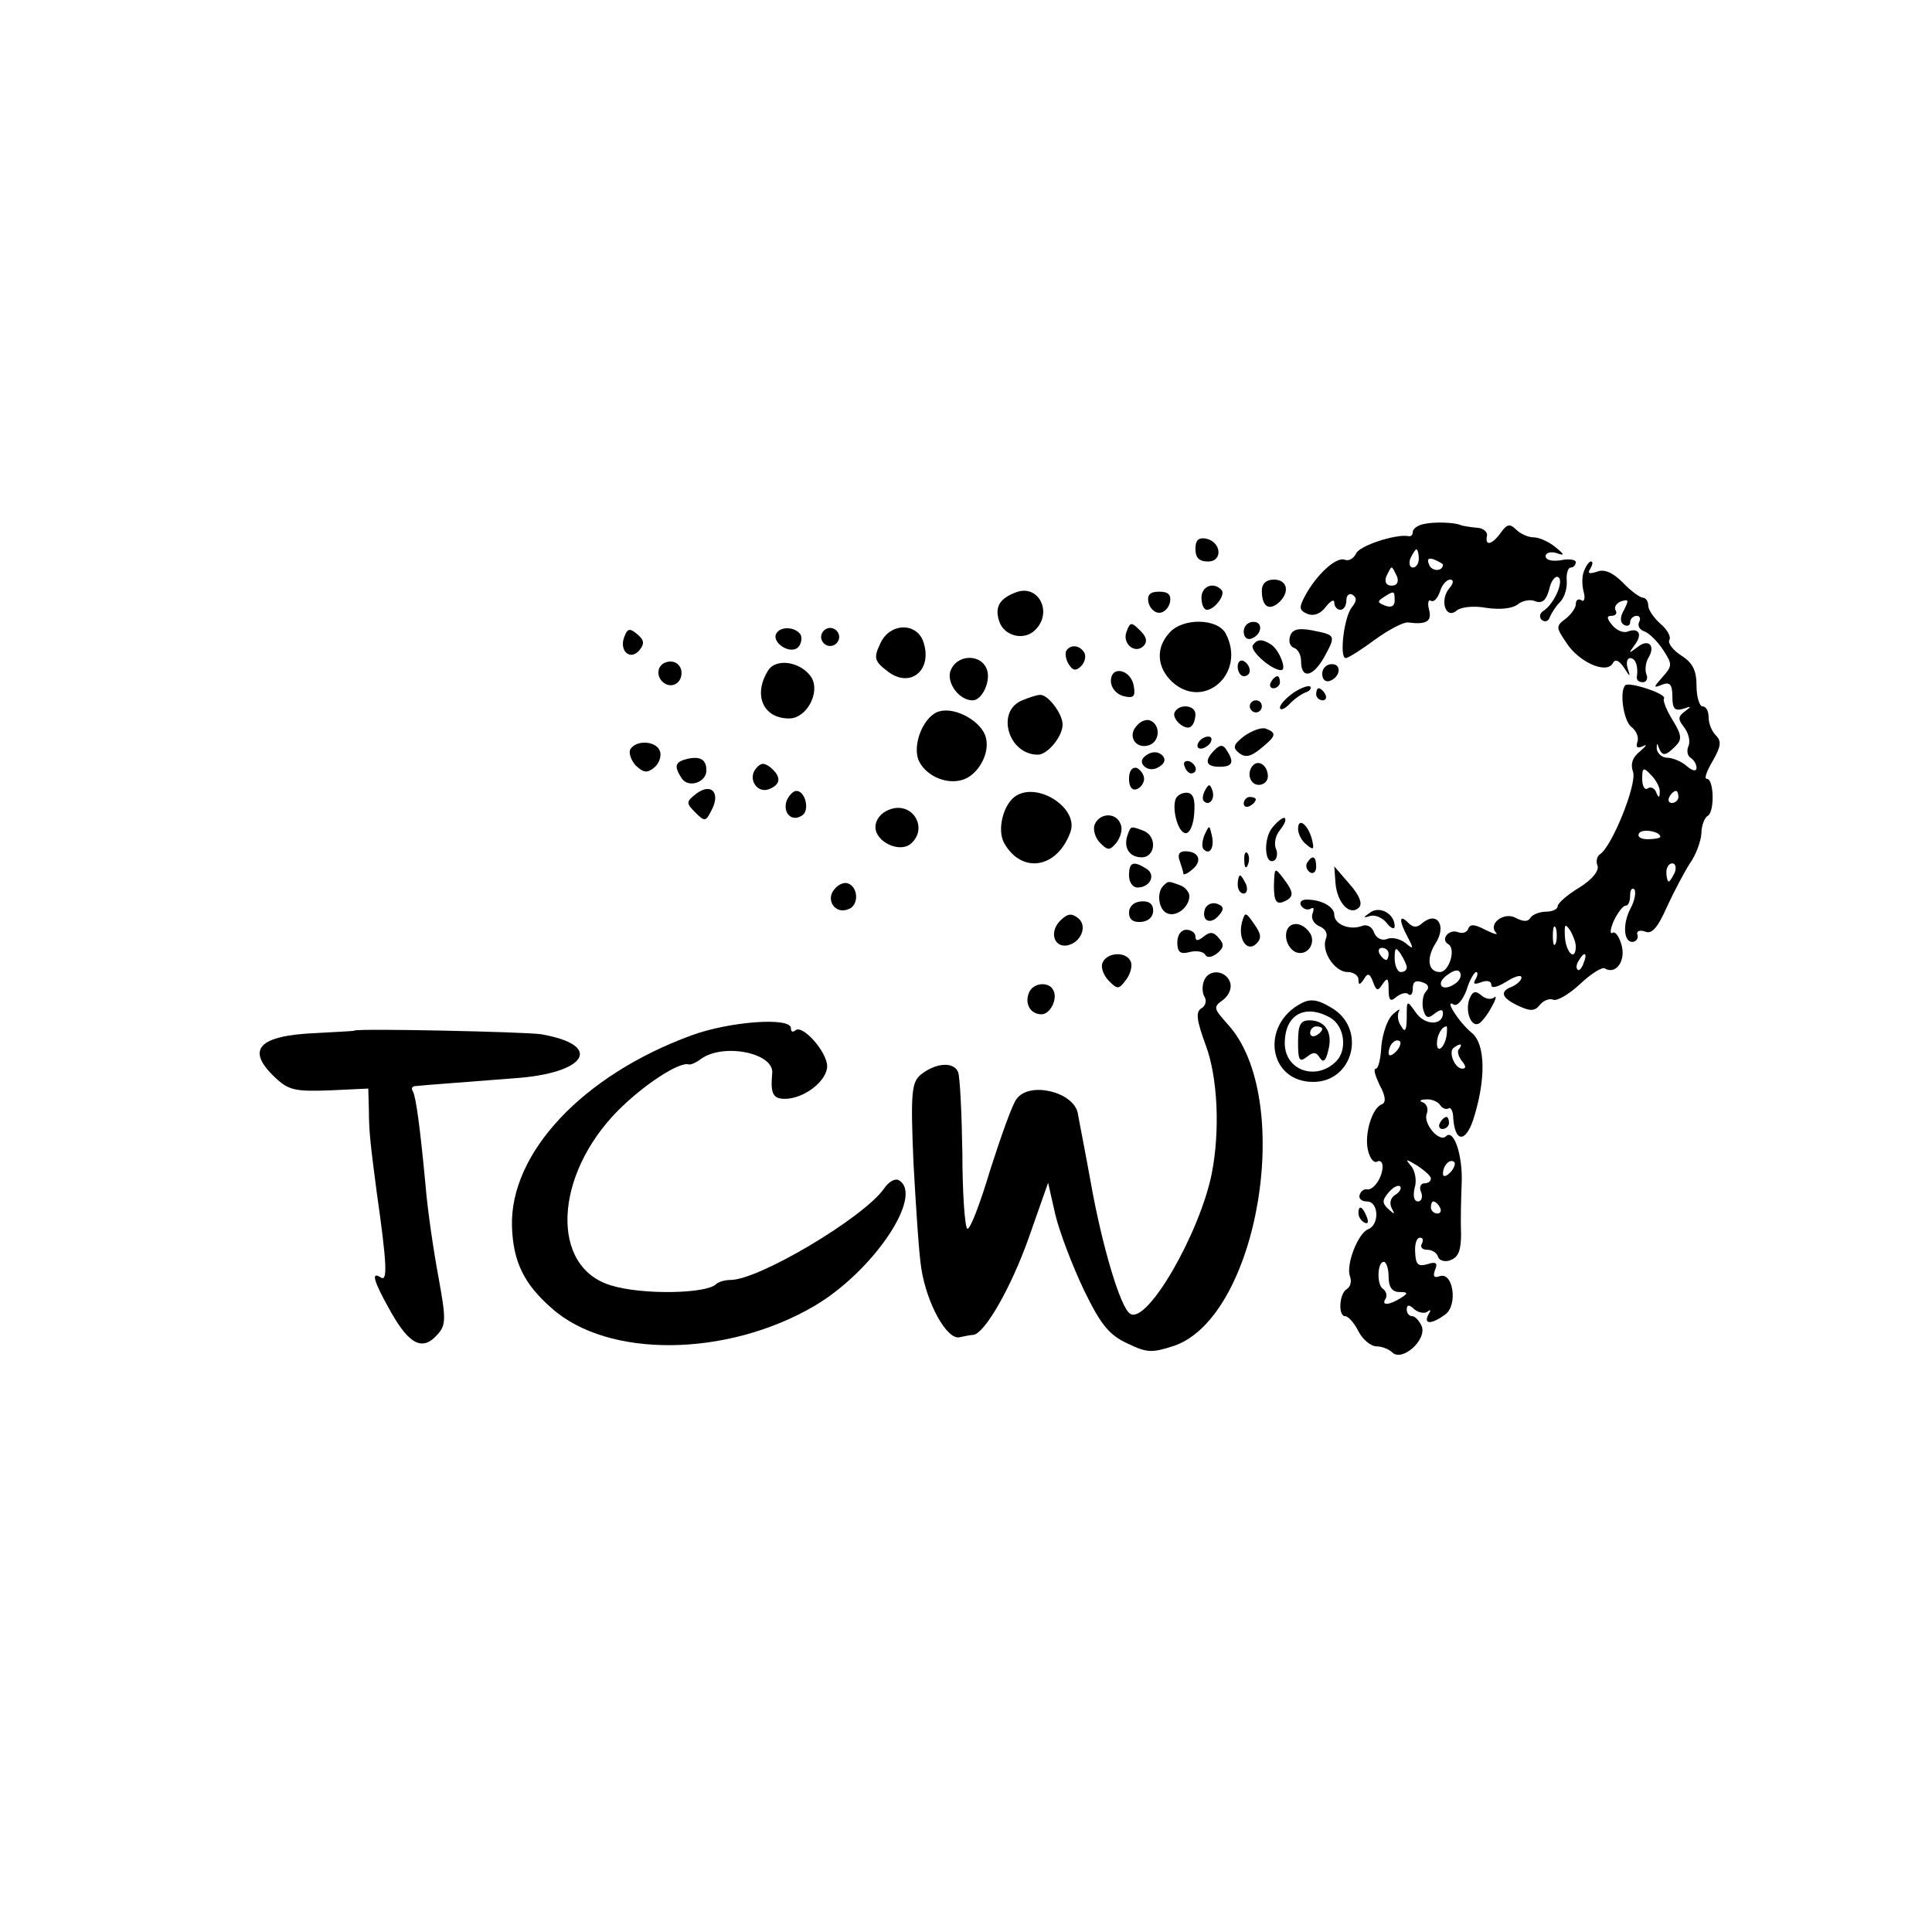 <?xml version="1.0" standalone="no"?>
<!DOCTYPE svg PUBLIC "-//W3C//DTD SVG 20010904//EN"
 "http://www.w3.org/TR/2001/REC-SVG-20010904/DTD/svg10.dtd">
<svg version="1.0" xmlns="http://www.w3.org/2000/svg"
 width="320pt" height="320pt" viewBox="0 0 320 320"
 preserveAspectRatio="xMidYMid meet">
<g transform="translate(0,320) scale(0.1,-0.1)"
fill="#000000" stroke="none">
<path d="M2358 2332 c-10 -2 -18 -8 -18 -13 0 -5 -3 -8 -7 -7 -21 4 -82 -16
-87 -29 -4 -8 -12 -13 -19 -10 -14 5 -47 -25 -66 -61 -10 -19 -9 -23 5 -29 11
-4 22 1 30 12 8 10 14 13 14 7 0 -7 5 -12 10 -12 6 0 10 7 10 16 0 8 5 12 10
9 8 -5 7 -11 -1 -21 -13 -16 -21 -84 -10 -84 4 0 26 14 49 31 22 16 47 29 54
28 31 -4 40 2 35 21 -3 11 -1 18 3 15 5 -3 11 4 15 15 3 11 11 20 17 20 6 0 6
-6 -2 -15 -16 -20 -5 -52 13 -36 8 6 29 8 50 4 22 -3 42 -1 51 6 7 6 21 9 29
5 12 -4 18 2 23 20 3 14 10 23 15 20 10 -6 -7 -45 -25 -56 -6 -4 -7 -11 -2
-15 5 -4 11 -2 13 5 3 7 10 18 17 25 7 7 12 22 11 35 -1 12 2 22 7 22 4 0 8 4
8 9 0 4 -11 6 -25 3 -14 -2 -25 0 -25 7 0 5 8 8 18 5 14 -5 14 -3 -2 10 -11 9
-27 16 -36 16 -9 0 -22 6 -29 13 -10 10 -15 9 -25 -5 -15 -21 -27 -23 -23 -5
1 6 -7 13 -18 13 -11 1 -22 3 -25 4 -10 5 -45 6 -62 2z m-8 -57 c0 -8 -4 -15
-10 -15 -5 0 -7 7 -4 15 4 8 8 15 10 15 2 0 4 -7 4 -15z m40 -10 c0 -12 -19
-12 -23 0 -4 9 -1 12 9 8 7 -3 14 -7 14 -8z m-76 -20 c3 -9 0 -15 -9 -15 -9 0
-12 6 -9 15 4 8 7 15 9 15 2 0 5 -7 9 -15z m-4 -40 c0 -9 -6 -12 -16 -8 -13 5
-13 7 -2 14 17 11 18 11 18 -6z"/>
<path d="M1980 2291 c0 -15 6 -21 21 -21 25 0 22 33 -4 38 -12 2 -17 -3 -17
-17z"/>
<path d="M2624 2255 c-4 -8 -4 -24 -1 -35 3 -11 1 -18 -4 -14 -5 3 -9 0 -9 -7
0 -6 -8 -17 -17 -24 -16 -12 -16 -14 1 -39 20 -32 66 -53 77 -35 4 8 10 6 19
-7 10 -16 11 -16 6 -1 -3 9 -1 17 4 17 9 0 14 -14 11 -32 0 -5 4 -8 10 -8 6 0
9 6 6 13 -3 8 -1 20 3 27 13 21 0 33 -18 18 -15 -11 -15 -11 -5 3 14 18 8 30
-11 23 -7 -3 -19 2 -26 11 -9 11 -9 15 -1 15 7 0 10 4 7 9 -3 5 1 12 9 15 13
4 13 2 5 -14 -7 -12 -7 -21 0 -25 5 -3 10 -1 10 4 0 6 5 11 11 11 5 0 7 -5 4
-10 -3 -6 0 -13 9 -16 8 -3 22 -17 31 -31 15 -23 15 -26 -1 -44 -16 -18 -16
-19 -1 -13 13 5 17 0 17 -20 0 -20 4 -24 18 -20 14 5 14 4 3 -4 -12 -9 -12
-13 -2 -26 7 -9 11 -22 8 -31 -4 -8 -2 -17 3 -20 6 -4 10 -11 10 -17 0 -6 -7
-5 -16 3 -9 8 -24 14 -33 14 -8 0 -16 7 -17 15 0 9 1 10 3 3 6 -16 11 -16 28
1 11 11 11 18 -5 44 -10 16 -16 32 -14 35 3 3 -9 10 -27 16 -18 6 -34 9 -37 6
-10 -10 -3 -59 10 -69 8 -6 13 -17 10 -25 -3 -9 0 -11 9 -7 8 4 6 1 -4 -8 -13
-10 -17 -21 -12 -35 6 -21 -35 -123 -55 -136 -5 -3 -7 -12 -4 -19 3 -8 -9 -23
-30 -36 -20 -12 -36 -26 -36 -31 0 -5 -9 -9 -19 -9 -11 0 -23 -5 -26 -10 -4
-7 -12 -7 -25 0 -19 10 -46 -10 -32 -25 4 -4 -4 -2 -18 5 -17 9 -25 10 -28 2
-2 -6 -9 -9 -17 -6 -15 6 -30 -12 -16 -20 13 -8 1 -46 -14 -46 -20 0 -23 23
-7 48 18 28 3 53 -21 34 -10 -9 -16 -9 -25 0 -15 15 -15 3 0 -25 10 -19 9 -20
-4 -9 -9 7 -22 10 -30 7 -9 -4 -18 1 -22 10 -3 10 -12 15 -21 11 -20 -7 -45 3
-45 19 0 13 -21 25 -46 25 -9 0 -12 -5 -9 -10 4 -6 11 -8 16 -5 5 3 6 0 3 -8
-3 -8 2 -17 11 -21 10 -4 15 -12 11 -21 -8 -21 15 -55 36 -55 10 0 18 -6 18
-12 0 -10 2 -10 9 0 6 11 10 10 15 -4 6 -16 8 -16 16 -4 8 12 10 10 10 -9 0
-18 3 -21 13 -12 8 6 17 8 20 4 4 -3 7 1 7 10 0 11 5 14 16 10 10 -3 12 -9 6
-15 -5 -5 -7 -18 -5 -29 4 -15 8 -17 19 -8 9 7 14 8 14 1 0 -21 -30 -21 -45 1
-15 21 -15 21 -15 -8 0 -22 -3 -26 -9 -15 -6 8 -7 19 -4 25 3 5 -1 3 -10 -5
-9 -8 -17 -32 -19 -52 -1 -21 -5 -38 -9 -38 -5 0 -1 -12 6 -27 10 -18 11 -29
4 -32 -16 -5 -30 -50 -23 -77 3 -13 10 -21 15 -18 5 3 9 -1 9 -8 0 -18 -15
-40 -26 -38 -5 1 -10 -3 -12 -9 -2 -6 3 -11 12 -11 20 0 21 -39 2 -46 -17 -7
-37 -59 -30 -78 3 -8 1 -17 -5 -21 -13 -7 -15 -45 -3 -45 5 0 15 -11 22 -25 7
-14 21 -25 30 -25 9 0 21 -5 26 -10 16 -16 57 20 49 43 -4 9 -11 17 -16 17 -5
0 -9 5 -9 11 0 8 4 9 13 0 8 -6 18 -7 22 -3 5 4 5 1 1 -5 -9 -17 5 -17 28 0
21 15 13 72 -10 63 -9 -3 -11 0 -7 11 5 11 1 14 -13 9 -15 -4 -19 -1 -20 19
-1 14 2 25 8 25 5 0 6 -4 3 -10 -3 -5 0 -10 9 -10 8 0 16 -5 18 -12 2 -6 12
-9 21 -5 13 5 17 17 17 44 -1 21 0 58 1 83 2 46 -13 91 -26 78 -11 -11 -38 21
-32 37 3 7 1 16 -6 19 -7 2 -5 5 5 5 9 1 20 -4 23 -9 4 -6 10 -8 14 -6 4 3 8
-5 8 -16 3 -40 20 -41 33 -3 21 65 21 125 -2 144 -22 18 -47 58 -30 47 6 -3
15 8 21 24 5 17 13 30 16 30 3 0 3 -5 -1 -12 -5 -8 -2 -9 9 -5 10 4 17 2 17
-4 0 -7 10 -4 25 5 14 9 25 12 25 7 0 -5 -7 -11 -15 -15 -22 -8 -18 -19 10
-32 19 -9 27 -9 35 1 6 8 17 12 23 9 7 -2 27 10 45 27 17 16 36 28 40 25 18
-11 35 12 28 38 -4 15 -11 24 -15 21 -5 -3 -4 6 2 20 7 14 15 25 20 25 4 0 7
7 7 17 0 9 3 13 7 10 3 -4 1 -18 -6 -31 -14 -26 -12 -58 4 -56 6 1 9 7 7 12
-2 6 4 8 13 5 11 -5 21 7 36 41 12 26 29 58 38 72 10 14 18 36 19 49 0 13 5
27 11 30 11 7 10 61 -2 61 -5 0 0 13 10 30 13 23 15 32 5 42 -7 7 -12 20 -12
30 0 10 -4 18 -10 18 -5 0 -10 15 -10 34 0 25 -6 38 -25 50 -14 9 -23 21 -20
26 3 5 -3 17 -15 27 -11 10 -20 23 -20 30 0 7 -4 13 -9 13 -4 0 -20 11 -33 25
-17 17 -31 23 -43 18 -13 -4 -16 -3 -11 5 4 7 5 12 1 12 -3 0 -8 -7 -11 -15z
m125 -367 c0 -10 -2 -10 -6 0 -2 6 -9 10 -14 6 -5 -3 -9 4 -9 16 0 19 2 20 15
6 8 -8 15 -21 14 -28z m31 -8 c0 -5 -5 -10 -11 -10 -5 0 -7 5 -4 10 3 6 8 10
11 10 2 0 4 -4 4 -10z m-30 -66 c0 -2 -9 -4 -21 -4 -11 0 -18 4 -14 10 5 8 35
3 35 -6z m24 -59 c-4 -8 -8 -15 -10 -15 -2 0 -4 7 -4 15 0 8 4 15 10 15 5 0 7
-7 4 -15z m-197 -117 c-3 -7 -5 -2 -5 12 0 14 2 19 5 13 2 -7 2 -19 0 -25z
m33 -5 c0 -26 -16 -12 -18 15 -1 21 0 23 8 12 5 -8 10 -21 10 -27z m-310 -13
c0 -5 -2 -10 -4 -10 -3 0 -8 5 -11 10 -3 6 -1 10 4 10 6 0 11 -4 11 -10z m30
-22 c0 -5 -4 -8 -10 -8 -5 0 -10 10 -10 23 0 18 2 19 10 7 5 -8 10 -18 10 -22z
m293 7 c-3 -9 -8 -14 -10 -11 -3 3 -2 9 2 15 9 16 15 13 8 -4z m-214 -35 c-21
-14 -32 1 -12 15 12 9 19 10 22 3 2 -6 -3 -14 -10 -18z m-13 -85 c-3 -20 -16
-31 -16 -13 0 13 8 28 16 28 1 0 1 -7 0 -15z m-84 -27 c-7 -7 -12 -8 -12 -2 0
6 3 14 7 17 3 4 9 5 12 2 2 -3 -1 -11 -7 -17z m105 5 c-4 -3 -2 -12 4 -20 7
-8 8 -13 1 -13 -12 0 -23 26 -15 34 4 3 9 6 11 6 3 0 2 -3 -1 -7z m-47 -215
c0 -5 -5 -8 -11 -8 -6 0 -9 -7 -5 -15 3 -8 0 -15 -5 -15 -7 0 -9 9 -6 22 4 12
1 29 -6 37 -10 12 -9 12 11 0 12 -8 22 -17 22 -21z m32 10 c-7 -7 -12 -8 -12
-2 0 14 12 26 19 19 2 -3 -1 -11 -7 -17z m-91 -37 c-8 -5 -10 -14 -6 -22 6
-11 5 -11 -5 -2 -11 10 -11 15 0 28 7 8 15 13 19 10 3 -3 -1 -10 -8 -14z m74
-21 c3 -5 1 -10 -4 -10 -6 0 -11 5 -11 10 0 6 2 10 4 10 3 0 8 -4 11 -10z
m-85 -115 c0 -17 6 -25 18 -25 14 0 15 -2 2 -10 -19 -12 -33 -13 -25 -1 3 5 1
12 -4 16 -11 6 -10 45 1 45 4 0 8 -11 8 -25z"/>
<path d="M2090 2222 c0 -26 11 -34 27 -21 20 17 16 39 -7 39 -13 0 -20 -7 -20
-18z"/>
<path d="M1683 2219 c-27 -10 -36 -24 -28 -48 8 -25 42 -33 60 -14 29 29 5 76
-32 62z"/>
<path d="M1990 2210 c0 -11 4 -20 9 -20 13 0 32 26 24 33 -13 14 -33 6 -33
-13z"/>
<path d="M1902 2203 c2 -10 10 -18 18 -18 8 0 16 8 18 18 2 12 -3 17 -18 17
-15 0 -20 -5 -18 -17z"/>
<path d="M1866 2154 c-8 -20 14 -38 28 -24 7 7 5 16 -6 26 -14 14 -16 14 -22
-2z"/>
<path d="M1937 2152 c-23 -25 -21 -57 4 -81 53 -49 124 14 89 80 -14 25 -71
26 -93 1z"/>
<path d="M2060 2154 c0 -9 5 -14 12 -12 18 6 21 28 4 28 -9 0 -16 -7 -16 -16z"/>
<path d="M1034 2145 c-9 -23 10 -40 25 -22 9 11 8 17 -4 27 -12 10 -16 9 -21
-5z"/>
<path d="M1286 2151 c-9 -15 23 -36 36 -23 5 5 7 15 4 21 -9 13 -33 14 -40 2z"/>
<path d="M1360 2145 c0 -8 7 -15 15 -15 8 0 15 7 15 15 0 8 -7 15 -15 15 -8 0
-15 -7 -15 -15z"/>
<path d="M1458 2134 c-11 -23 -10 -29 11 -45 38 -31 77 1 60 49 -12 32 -56 30
-71 -4z"/>
<path d="M2137 2147 c-3 -9 -1 -17 6 -20 7 -2 12 -12 12 -22 0 -30 19 -27 38
6 20 37 20 37 -20 45 -22 4 -32 2 -36 -9z"/>
<path d="M2075 2131 c-5 -9 31 -41 47 -41 10 0 -3 33 -16 42 -15 10 -24 10
-31 -1z"/>
<path d="M1766 2122 c-2 -4 -1 -14 4 -22 7 -11 12 -12 21 -3 6 6 8 16 5 22 -8
13 -23 14 -30 3z"/>
<path d="M1103 2103 c-18 -6 -16 -30 2 -37 9 -3 18 1 22 10 7 18 -7 33 -24 27z"/>
<path d="M1272 2089 c-25 -40 -8 -79 35 -79 29 0 52 43 37 68 -17 26 -59 33
-72 11z"/>
<path d="M1574 2088 c-6 -20 15 -48 37 -48 15 0 30 30 24 50 -9 28 -51 27 -61
-2z"/>
<path d="M2050 2096 c0 -9 5 -16 10 -16 6 0 10 4 10 9 0 6 -4 13 -10 16 -5 3
-10 -1 -10 -9z"/>
<path d="M2190 2084 c0 -9 5 -14 12 -12 18 6 21 28 4 28 -9 0 -16 -7 -16 -16z"/>
<path d="M1840 2072 c0 -11 9 -22 21 -25 16 -4 20 -1 17 16 -4 28 -38 36 -38
9z"/>
<path d="M2105 2070 c-3 -5 -1 -10 4 -10 6 0 11 5 11 10 0 6 -2 10 -4 10 -3 0
-8 -4 -11 -10z"/>
<path d="M2143 2053 c-13 -9 -23 -20 -23 -25 0 -5 7 -3 15 5 8 9 20 17 27 20
7 2 11 7 8 10 -3 2 -15 -2 -27 -10z"/>
<path d="M2180 2050 c0 -5 5 -10 11 -10 5 0 7 5 4 10 -3 6 -8 10 -11 10 -2 0
-4 -4 -4 -10z"/>
<path d="M1693 2040 c-44 -18 -23 -90 26 -90 16 0 41 30 41 50 0 18 -25 51
-38 49 -4 0 -17 -4 -29 -9z"/>
<path d="M2070 2030 c0 -5 5 -10 10 -10 6 0 10 5 10 10 0 6 -4 10 -10 10 -5 0
-10 -4 -10 -10z"/>
<path d="M1557 2022 c-25 -5 -46 -52 -36 -80 10 -25 44 -42 72 -34 26 7 47 43
40 70 -6 26 -49 51 -76 44z"/>
<path d="M1946 2021 c-7 -11 18 -33 27 -24 4 3 7 12 7 20 0 15 -26 18 -34 4z"/>
<path d="M1882 1997 c-15 -17 0 -39 22 -31 18 7 18 35 0 41 -6 2 -16 -2 -22
-10z"/>
<path d="M2061 1981 c-18 -14 -20 -19 -9 -28 10 -8 19 -7 36 7 26 21 27 26 9
33 -7 3 -23 -3 -36 -12z"/>
<path d="M1985 1970 c-3 -5 -2 -10 4 -10 5 0 13 5 16 10 3 6 2 10 -4 10 -5 0
-13 -4 -16 -10z"/>
<path d="M1044 1959 c-3 -6 1 -18 9 -27 13 -12 19 -13 31 -3 8 7 12 19 9 27
-6 17 -39 19 -49 3z"/>
<path d="M2012 1958 c-18 -18 -15 -28 8 -28 21 0 25 7 12 27 -6 10 -11 10 -20
1z"/>
<path d="M1900 1950 c-10 -6 -11 -13 -5 -19 6 -6 16 -7 25 -1 10 6 11 13 5 19
-6 6 -16 7 -25 1z"/>
<path d="M1138 1943 c-20 -5 -22 -12 -9 -32 11 -17 41 -7 41 13 0 18 -10 24
-32 19z"/>
<path d="M1252 1927 c-14 -17 2 -42 22 -34 20 8 20 21 2 36 -10 8 -16 8 -24
-2z"/>
<path d="M1962 1931 c2 -7 7 -12 11 -12 12 1 9 15 -3 20 -7 2 -11 -2 -8 -8z"/>
<path d="M2076 1933 c-12 -12 -6 -33 9 -33 8 0 15 6 15 14 0 17 -14 28 -24 19z"/>
<path d="M1870 1910 c0 -13 5 -20 13 -17 6 2 12 10 12 17 0 7 -6 15 -12 18 -8
2 -13 -5 -13 -18z"/>
<path d="M1154 1886 c-18 -14 -18 -16 -2 -32 15 -15 17 -15 26 3 16 29 1 47
-24 29z"/>
<path d="M1996 1891 c-4 -7 -5 -15 -2 -18 9 -9 19 4 14 18 -4 11 -6 11 -12 0z"/>
<path d="M1303 1874 c-7 -20 8 -36 25 -25 14 8 6 41 -9 41 -5 0 -12 -7 -16
-16z"/>
<path d="M1683 1882 c-21 -13 -32 -56 -20 -78 29 -52 88 -43 110 18 14 39 -53
83 -90 60z"/>
<path d="M1947 1876 c-6 -19 5 -56 17 -56 7 0 13 15 14 33 2 24 -2 34 -13 34
-8 0 -16 -5 -18 -11z"/>
<path d="M2060 1869 c0 -5 5 -7 10 -4 6 3 10 8 10 11 0 2 -4 4 -10 4 -5 0 -10
-5 -10 -11z"/>
<path d="M1473 1859 c-14 -5 -23 -17 -23 -29 0 -24 39 -43 58 -28 31 26 3 72
-35 57z"/>
<path d="M1813 1834 c-3 -8 1 -22 9 -30 13 -13 16 -13 27 0 7 9 11 23 7 31 -7
20 -35 19 -43 -1z"/>
<path d="M2108 1830 c-16 -18 -14 -65 3 -55 4 3 6 12 2 20 -3 9 0 22 7 30 7 9
11 17 8 20 -2 2 -11 -4 -20 -15z"/>
<path d="M2150 1827 c0 -8 6 -20 14 -26 12 -10 13 -8 9 9 -7 25 -23 37 -23 17z"/>
<path d="M1868 1818 c-8 -21 2 -38 23 -38 23 0 26 35 3 44 -21 8 -21 8 -26 -6z"/>
<path d="M1995 1817 c-4 -10 -5 -21 -1 -24 10 -10 18 4 13 24 -4 17 -4 17 -12
0z"/>
<path d="M1954 1774 c3 -9 6 -18 6 -21 0 -3 7 0 15 7 17 14 11 30 -12 30 -10
0 -13 -6 -9 -16z"/>
<path d="M2061 1774 c0 -11 3 -14 6 -6 3 7 2 16 -1 19 -3 4 -6 -2 -5 -13z"/>
<path d="M2165 1771 c-3 -5 -1 -12 5 -16 5 -3 10 1 10 9 0 18 -6 21 -15 7z"/>
<path d="M1870 1750 c0 -11 6 -20 14 -20 21 0 31 21 15 31 -22 14 -29 11 -29
-11z"/>
<path d="M2110 1733 c0 -25 4 -31 15 -27 19 8 19 15 0 40 -14 18 -14 17 -15
-13z"/>
<path d="M2212 1737 c3 -33 24 -55 39 -40 6 6 1 20 -16 39 l-25 29 2 -28z"/>
<path d="M2050 1735 c0 -8 4 -15 10 -15 5 0 7 7 4 15 -4 8 -8 15 -10 15 -2 0
-4 -7 -4 -15z"/>
<path d="M1382 1727 c-15 -17 1 -42 23 -33 18 6 17 37 -1 43 -6 2 -16 -2 -22
-10z"/>
<path d="M1927 1733 c-12 -11 -8 -41 7 -46 15 -6 36 11 36 29 0 6 -7 15 -16
18 -19 7 -19 7 -27 -1z"/>
<path d="M1870 1688 c0 -11 7 -16 20 -15 12 1 20 8 20 19 0 11 -7 16 -20 15
-12 -1 -20 -8 -20 -19z"/>
<path d="M1996 1695 c-7 -20 9 -28 23 -11 9 10 8 15 -3 19 -8 3 -17 -1 -20 -8z"/>
<path d="M2270 1689 c-13 -9 -13 -10 0 -6 8 2 20 -3 27 -12 7 -9 13 -11 13 -5
0 20 -24 34 -40 23z"/>
<path d="M1756 1675 c-18 -18 -11 -44 11 -41 23 4 35 32 19 45 -11 9 -18 8
-30 -4z"/>
<path d="M2057 1672 c-7 -28 9 -50 24 -35 9 9 8 16 -4 33 -14 20 -15 20 -20 2z"/>
<path d="M2130 1650 c0 -11 7 -23 16 -27 20 -8 36 17 22 34 -16 20 -38 15 -38
-7z"/>
<path d="M1950 1639 c0 -16 5 -20 20 -16 11 3 23 1 26 -4 3 -6 11 -5 20 2 11
9 12 15 3 25 -9 11 -15 11 -25 3 -10 -8 -14 -8 -14 0 0 6 -7 11 -15 11 -9 0
-15 -9 -15 -21z"/>
<path d="M1826 1605 c-3 -8 2 -21 11 -30 14 -14 16 -14 28 2 7 9 11 23 8 30
-7 18 -40 16 -47 -2z"/>
<path d="M1994 1575 c-3 -8 -3 -19 1 -26 4 -6 2 -15 -5 -19 -10 -6 -8 -20 7
-61 20 -53 24 -142 10 -213 -20 -99 -107 -250 -135 -232 -16 9 -47 113 -66
221 -9 50 -19 100 -21 112 -8 35 -80 52 -101 23 -7 -8 -26 -62 -44 -118 -17
-57 -34 -101 -38 -97 -4 4 -8 60 -8 125 -1 65 -4 126 -7 134 -7 18 -37 16 -62
-4 -15 -13 -17 -29 -12 -146 4 -72 9 -151 13 -175 9 -58 42 -118 63 -114 9 2
19 4 23 4 19 2 63 79 92 161 l32 91 12 -53 c7 -29 28 -84 47 -124 28 -58 42
-75 72 -89 33 -16 41 -16 78 -4 140 49 200 412 88 533 -23 26 -24 28 -7 40 10
8 15 20 11 30 -8 20 -36 21 -43 1z"/>
<path d="M1704 1555 c-7 -18 3 -35 21 -35 15 0 28 27 19 41 -8 14 -34 11 -40
-6z"/>
<path d="M2434 1546 c-8 -21 3 -49 16 -41 5 3 15 16 21 28 7 12 8 19 4 15 -5
-4 -14 -3 -21 3 -10 9 -15 7 -20 -5z"/>
<path d="M2155 1538 c-68 -36 -54 -130 20 -130 67 0 89 89 30 123 -23 14 -35
15 -50 7z m49 -24 c23 -14 28 -53 9 -72 -33 -33 -85 -15 -85 30 0 48 34 66 76
42z"/>
<path d="M2150 1474 c0 -30 2 -34 14 -25 11 9 16 9 22 -1 6 -9 10 -5 14 12 8
30 -5 50 -31 50 -15 0 -19 -7 -19 -36z m40 22 c0 -3 -4 -8 -10 -11 -5 -3 -10
-1 -10 4 0 6 5 11 10 11 6 0 10 -2 10 -4z"/>
<path d="M1145 1485 c-180 -66 -301 -195 -297 -317 2 -58 20 -95 66 -135 93
-83 290 -81 435 4 97 57 182 183 140 208 -6 4 -17 -2 -25 -14 -34 -48 -207
-151 -254 -151 -9 0 -20 -3 -24 -7 -16 -16 -123 -18 -174 -2 -101 30 -95 182
12 290 42 42 101 81 117 76 3 -1 12 3 20 9 37 27 122 10 118 -24 -3 -33 1 -42
21 -42 32 0 70 30 70 54 0 24 -42 71 -53 59 -4 -3 -7 -2 -7 4 0 19 -103 11
-165 -12z"/>
<path d="M587 1493 c-1 -1 -29 -2 -62 -4 -97 -4 -119 -27 -69 -74 22 -21 34
-23 90 -21 l64 3 1 -36 c0 -36 3 -59 13 -136 17 -119 18 -148 7 -141 -17 11
-13 -5 17 -58 30 -53 52 -64 76 -37 15 16 15 26 2 97 -8 43 -18 111 -21 149
-9 96 -16 148 -21 157 -3 5 -2 8 3 9 18 2 102 8 164 13 121 8 150 55 45 73
-27 4 -305 10 -309 6z"/>
<path d="M2385 1340 c-3 -5 -1 -10 4 -10 6 0 11 5 11 10 0 6 -2 10 -4 10 -3 0
-8 -4 -11 -10z"/>
<path d="M2250 1191 c0 -6 4 -13 10 -16 6 -3 7 1 4 9 -7 18 -14 21 -14 7z"/>
</g>
</svg>
